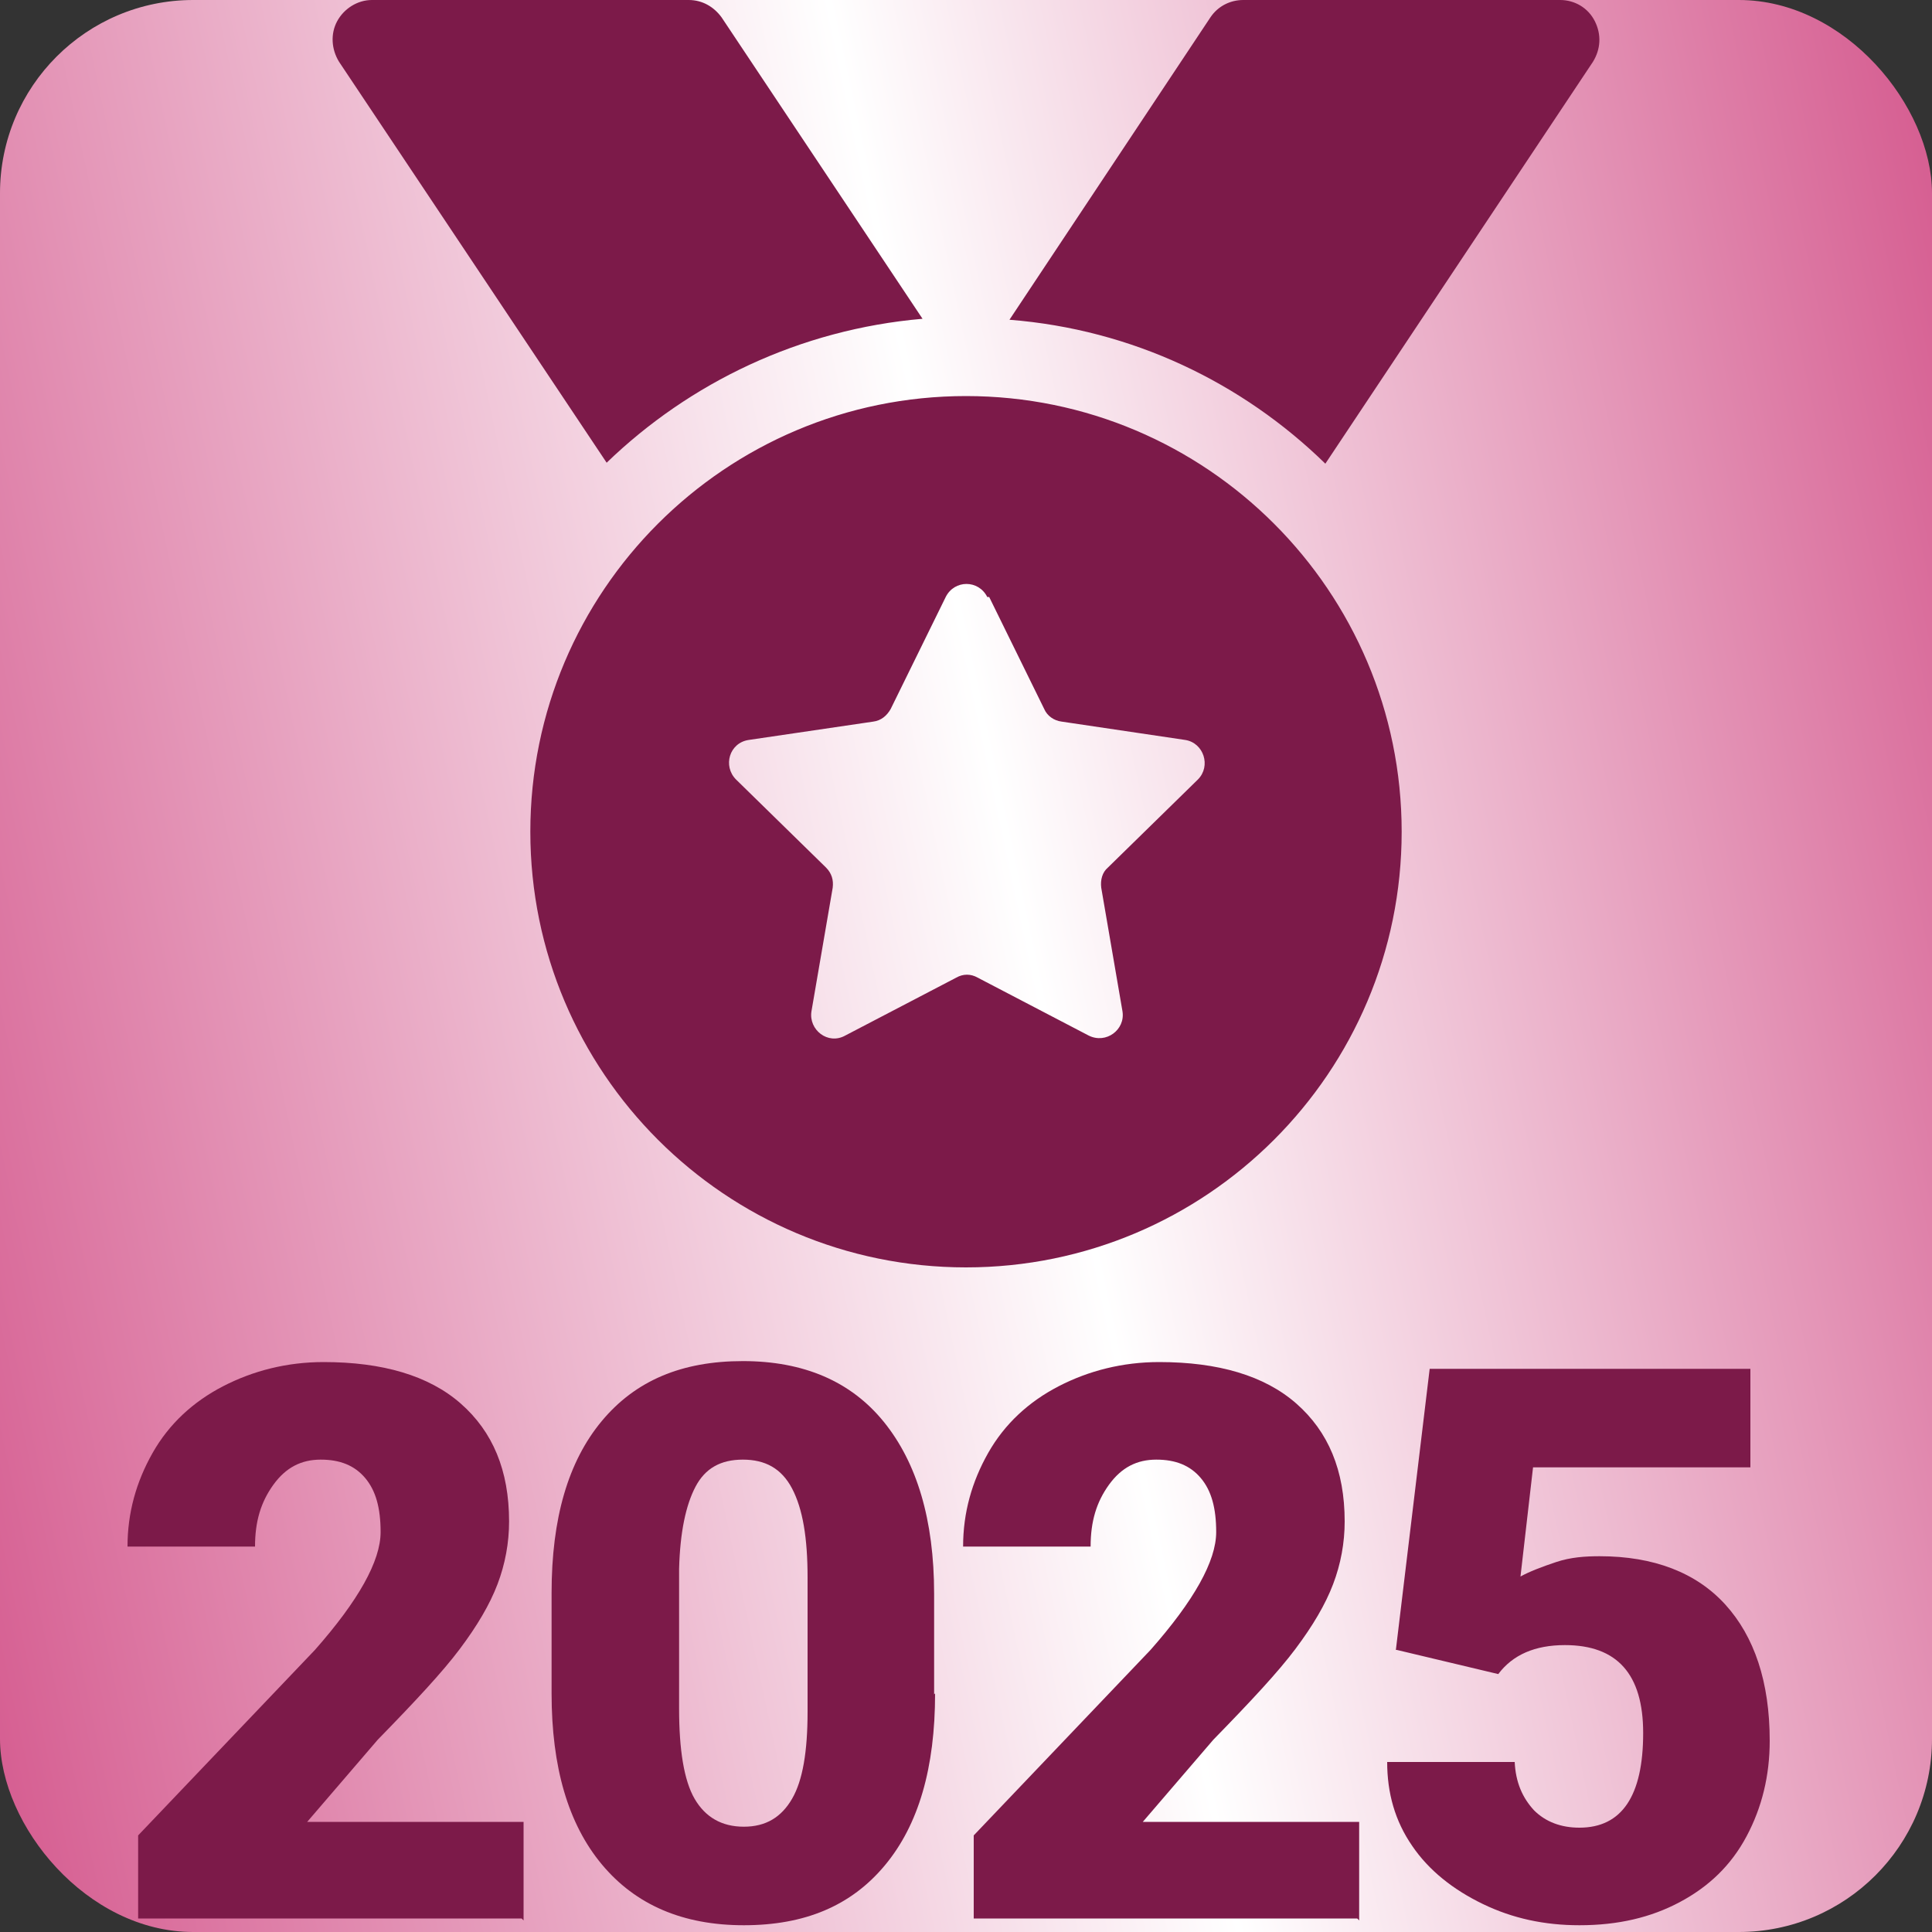 <?xml version="1.0" encoding="UTF-8"?><svg id="_レイヤー_2" xmlns="http://www.w3.org/2000/svg" width="20" height="20" xmlns:xlink="http://www.w3.org/1999/xlink" viewBox="0 0 20 20"><rect x="0" y="0" width="20" height="20" fill="#333333" stroke="none"/><defs><style>.cls-1{fill:url(#_名称未設定グラデーション_18);}.cls-2{fill:#7c1a49;}</style><linearGradient id="_名称未設定グラデーション_18" x1="-1.24" y1="12.39" x2="21.24" y2="7.61" gradientUnits="userSpaceOnUse"><stop offset="0" stop-color="#d65f92"/><stop offset=".53" stop-color="#fff"/><stop offset="1" stop-color="#d65f92"/></linearGradient></defs><g id="_アイコン"><rect class="cls-1" width="20" height="20" rx="2" ry="2"/><path class="cls-2" d="M3.85,0h3.28c.14,0,.26.07.34.18l2.08,3.12c-1.27.11-2.41.66-3.27,1.49L3.51.64c-.08-.13-.09-.29-.02-.42.07-.13.21-.22.36-.22ZM16.49.64l-2.77,4.16c-.86-.84-2-1.39-3.27-1.49L12.53.18c.08-.12.21-.18.34-.18h3.28c.15,0,.29.08.36.22.07.14.06.29-.02.42ZM14.51,8.61c0,2.49-2.02,4.51-4.51,4.51s-4.51-2.02-4.51-4.51,2.02-4.51,4.51-4.51,4.51,2.02,4.51,4.51ZM10.22,6.18c-.09-.18-.34-.18-.43,0l-.57,1.16c-.04.07-.1.12-.18.13l-1.29.19c-.2.03-.27.27-.13.41l.93.91c.06.06.08.13.07.21l-.22,1.28c-.03.19.17.35.35.25l1.15-.6c.07-.04.15-.04.22,0l1.15.6c.18.09.38-.06.35-.25l-.22-1.28c-.01-.08.01-.16.07-.21l.93-.91c.14-.14.06-.38-.13-.41l-1.28-.19c-.08-.01-.15-.06-.18-.13l-.57-1.16Z"/><path class="cls-2" d="M5.4,19.86H1.43v-.86l1.83-1.92c.45-.51.68-.92.68-1.22,0-.25-.05-.43-.16-.56s-.26-.19-.46-.19-.36.08-.49.26-.19.38-.19.64h-1.32c0-.35.09-.67.26-.97s.42-.53.73-.69.66-.25,1.04-.25c.61,0,1.09.14,1.42.43s.5.69.5,1.22c0,.22-.04.44-.12.65s-.21.43-.39.67-.46.54-.85.94l-.73.85h2.24v1.02Z"/><path class="cls-2" d="M9.68,17.53c0,.77-.17,1.36-.52,1.78s-.83.62-1.46.62-1.12-.21-1.47-.63-.52-1.01-.52-1.77v-1.04c0-.77.17-1.36.52-1.78s.83-.62,1.46-.62,1.12.21,1.46.63.52,1.01.52,1.78v1.04ZM8.36,16.33c0-.41-.05-.71-.16-.92s-.28-.3-.51-.3-.39.09-.49.28-.16.47-.17.85v1.45c0,.42.05.74.16.93s.28.29.51.29.39-.1.5-.29.16-.49.16-.9v-1.41Z"/><path class="cls-2" d="M14.05,19.86h-3.97v-.86l1.83-1.92c.45-.51.68-.92.68-1.22,0-.25-.05-.43-.16-.56s-.26-.19-.46-.19-.36.08-.49.26-.19.38-.19.64h-1.32c0-.35.09-.67.26-.97s.42-.53.73-.69.66-.25,1.04-.25c.61,0,1.09.14,1.42.43s.5.69.5,1.22c0,.22-.04.44-.12.65s-.21.43-.39.67-.46.54-.85.94l-.73.85h2.24v1.02Z"/><path class="cls-2" d="M14.45,17.08l.35-2.91h3.32v1.02h-2.25l-.13,1.13c.09-.05.22-.1.37-.15s.3-.06.45-.06c.56,0,1,.17,1.3.5s.46.8.46,1.41c0,.36-.08.69-.24.99s-.39.52-.69.68-.64.24-1.04.24c-.36,0-.69-.07-1-.22-.31-.15-.56-.35-.73-.6-.18-.26-.26-.55-.26-.87h1.32c.01.21.08.37.2.5.12.12.28.18.47.18.44,0,.66-.33.66-.98,0-.61-.27-.91-.81-.91-.31,0-.54.1-.69.3l-1.05-.25Z"/></g></svg>